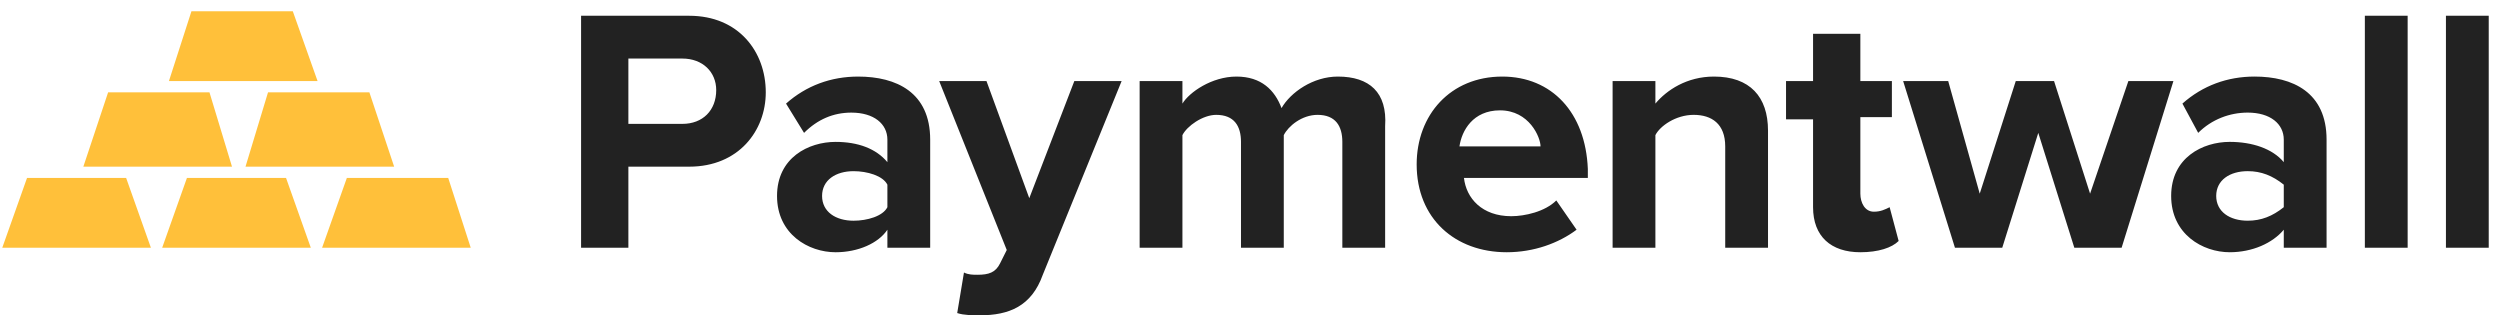 <svg xmlns="http://www.w3.org/2000/svg" viewBox="-43.5 5 111 14" enable-background="new -43.5 5 111 14"><path fill="#222" d="m-12.9 5.7h-4.8v10.3h2.1v-3.6h2.7c2.2 0 3.4-1.6 3.4-3.3 0-1.8-1.2-3.4-3.4-3.4m-.3 4.8h-2.4v-2.9h2.4c.9 0 1.5.6 1.5 1.4 0 .9-.6 1.5-1.5 1.5m7.8-2.1c-1.2 0-2.3.4-3.2 1.2l.8 1.3c.6-.6 1.3-.9 2.1-.9 1 0 1.6.5 1.6 1.2v1c-.5-.6-1.3-.9-2.3-.9-1.2 0-2.6.7-2.6 2.4 0 1.7 1.4 2.5 2.6 2.5 1 0 1.9-.4 2.3-1v.8h1.9v-4.8c0-2.1-1.5-2.8-3.2-2.8m1.3 5.8c-.2.4-.9.6-1.5.6-.8 0-1.4-.4-1.4-1.1 0-.7.6-1.1 1.4-1.1.6 0 1.3.2 1.5.6 0 .1 0 1 0 1m6.3-.4l-1.9-5.2h-2.1l3 7.5-.3.6c-.2.4-.5.5-1 .5-.2 0-.4 0-.6-.1l-.3 1.8c.3.1.7.1 1 .1 1.3 0 2.3-.4 2.8-1.8l3.5-8.6h-2.1l-2 5.2m13.7-5.4c-1.1 0-2.1.7-2.5 1.4-.3-.8-.9-1.4-2-1.4-1.1 0-2.1.7-2.4 1.2v-1h-1.9v7.4h1.9v-5c.2-.4.9-.9 1.5-.9.8 0 1.1.5 1.1 1.2v4.7h1.9v-5c.2-.4.8-.9 1.5-.9.8 0 1.1.5 1.1 1.2v4.7h1.9v-5.4c.1-1.5-.7-2.2-2.1-2.2m7.3 0c-2.3 0-3.8 1.7-3.8 3.9 0 2.4 1.7 3.9 4 3.9 1.2 0 2.3-.4 3.1-1l-.9-1.3c-.5.5-1.4.7-2 .7-1.3 0-2-.8-2.1-1.7h5.5v-.4c-.1-2.5-1.6-4.1-3.8-4.1m-1.9 3.1c.1-.7.6-1.6 1.8-1.6 1.3 0 1.8 1.2 1.8 1.6h-3.6m11.3-3.1c-1.2 0-2.1.6-2.6 1.2v-1h-1.9v7.4h1.9v-5c.2-.4.9-.9 1.7-.9.8 0 1.4.4 1.4 1.4v4.5h1.9v-5.2c0-1.5-.8-2.4-2.4-2.4m7.1 6c-.4 0-.6-.4-.6-.8v-3.4h1.4v-1.6h-1.4v-2.1h-2.1v2.1h-1.2v1.7h1.2v3.9c0 1.3.8 2 2.1 2 .8 0 1.4-.2 1.7-.5l-.4-1.5c-.2.1-.4.2-.7.2m9.6-.8l-1.6-5h-1.7l-1.6 5-1.4-5h-2l2.3 7.4h2.1l1.6-5.1 1.6 5.1h2.1l2.3-7.4h-2l-1.7 5m7.3-5.2c-1.2 0-2.3.4-3.2 1.2l.7 1.3c.6-.6 1.4-.9 2.2-.9 1 0 1.6.5 1.6 1.2v1c-.5-.6-1.4-.9-2.4-.9-1.2 0-2.6.7-2.6 2.4 0 1.7 1.4 2.5 2.6 2.5 1 0 1.9-.4 2.4-1v.8h1.9v-4.8c0-2.1-1.5-2.8-3.2-2.8m1.3 5.8c-.5.4-1 .6-1.6.6-.8 0-1.4-.4-1.4-1.1 0-.7.6-1.1 1.4-1.1.6 0 1.1.2 1.6.6v1m3.6 1.8h1.9v-10.3h-1.9v10.3m3.6-10.3v10.3h1.9v-10.3h-1.9"/><path fill="#ffc03a" d="m-35.2 12.9l-1.1 3.1h6.6l-1.1-3.1h-4.4m-7.1 0l-1.1 3.1h6.6l-1.1-3.1h-4.4m18.7 0h-4.5l-1.1 3.1h6.6l-1-3.1m-9-.5h6.6l-1.1-3.3h-4.5l-1 3.3m-1.6-3.3h-4.5l-1.1 3.3h6.6l-1-3.3m3.7-3.6h-4.5l-1 3.1h6.6l-1.1-3.1"/></svg>